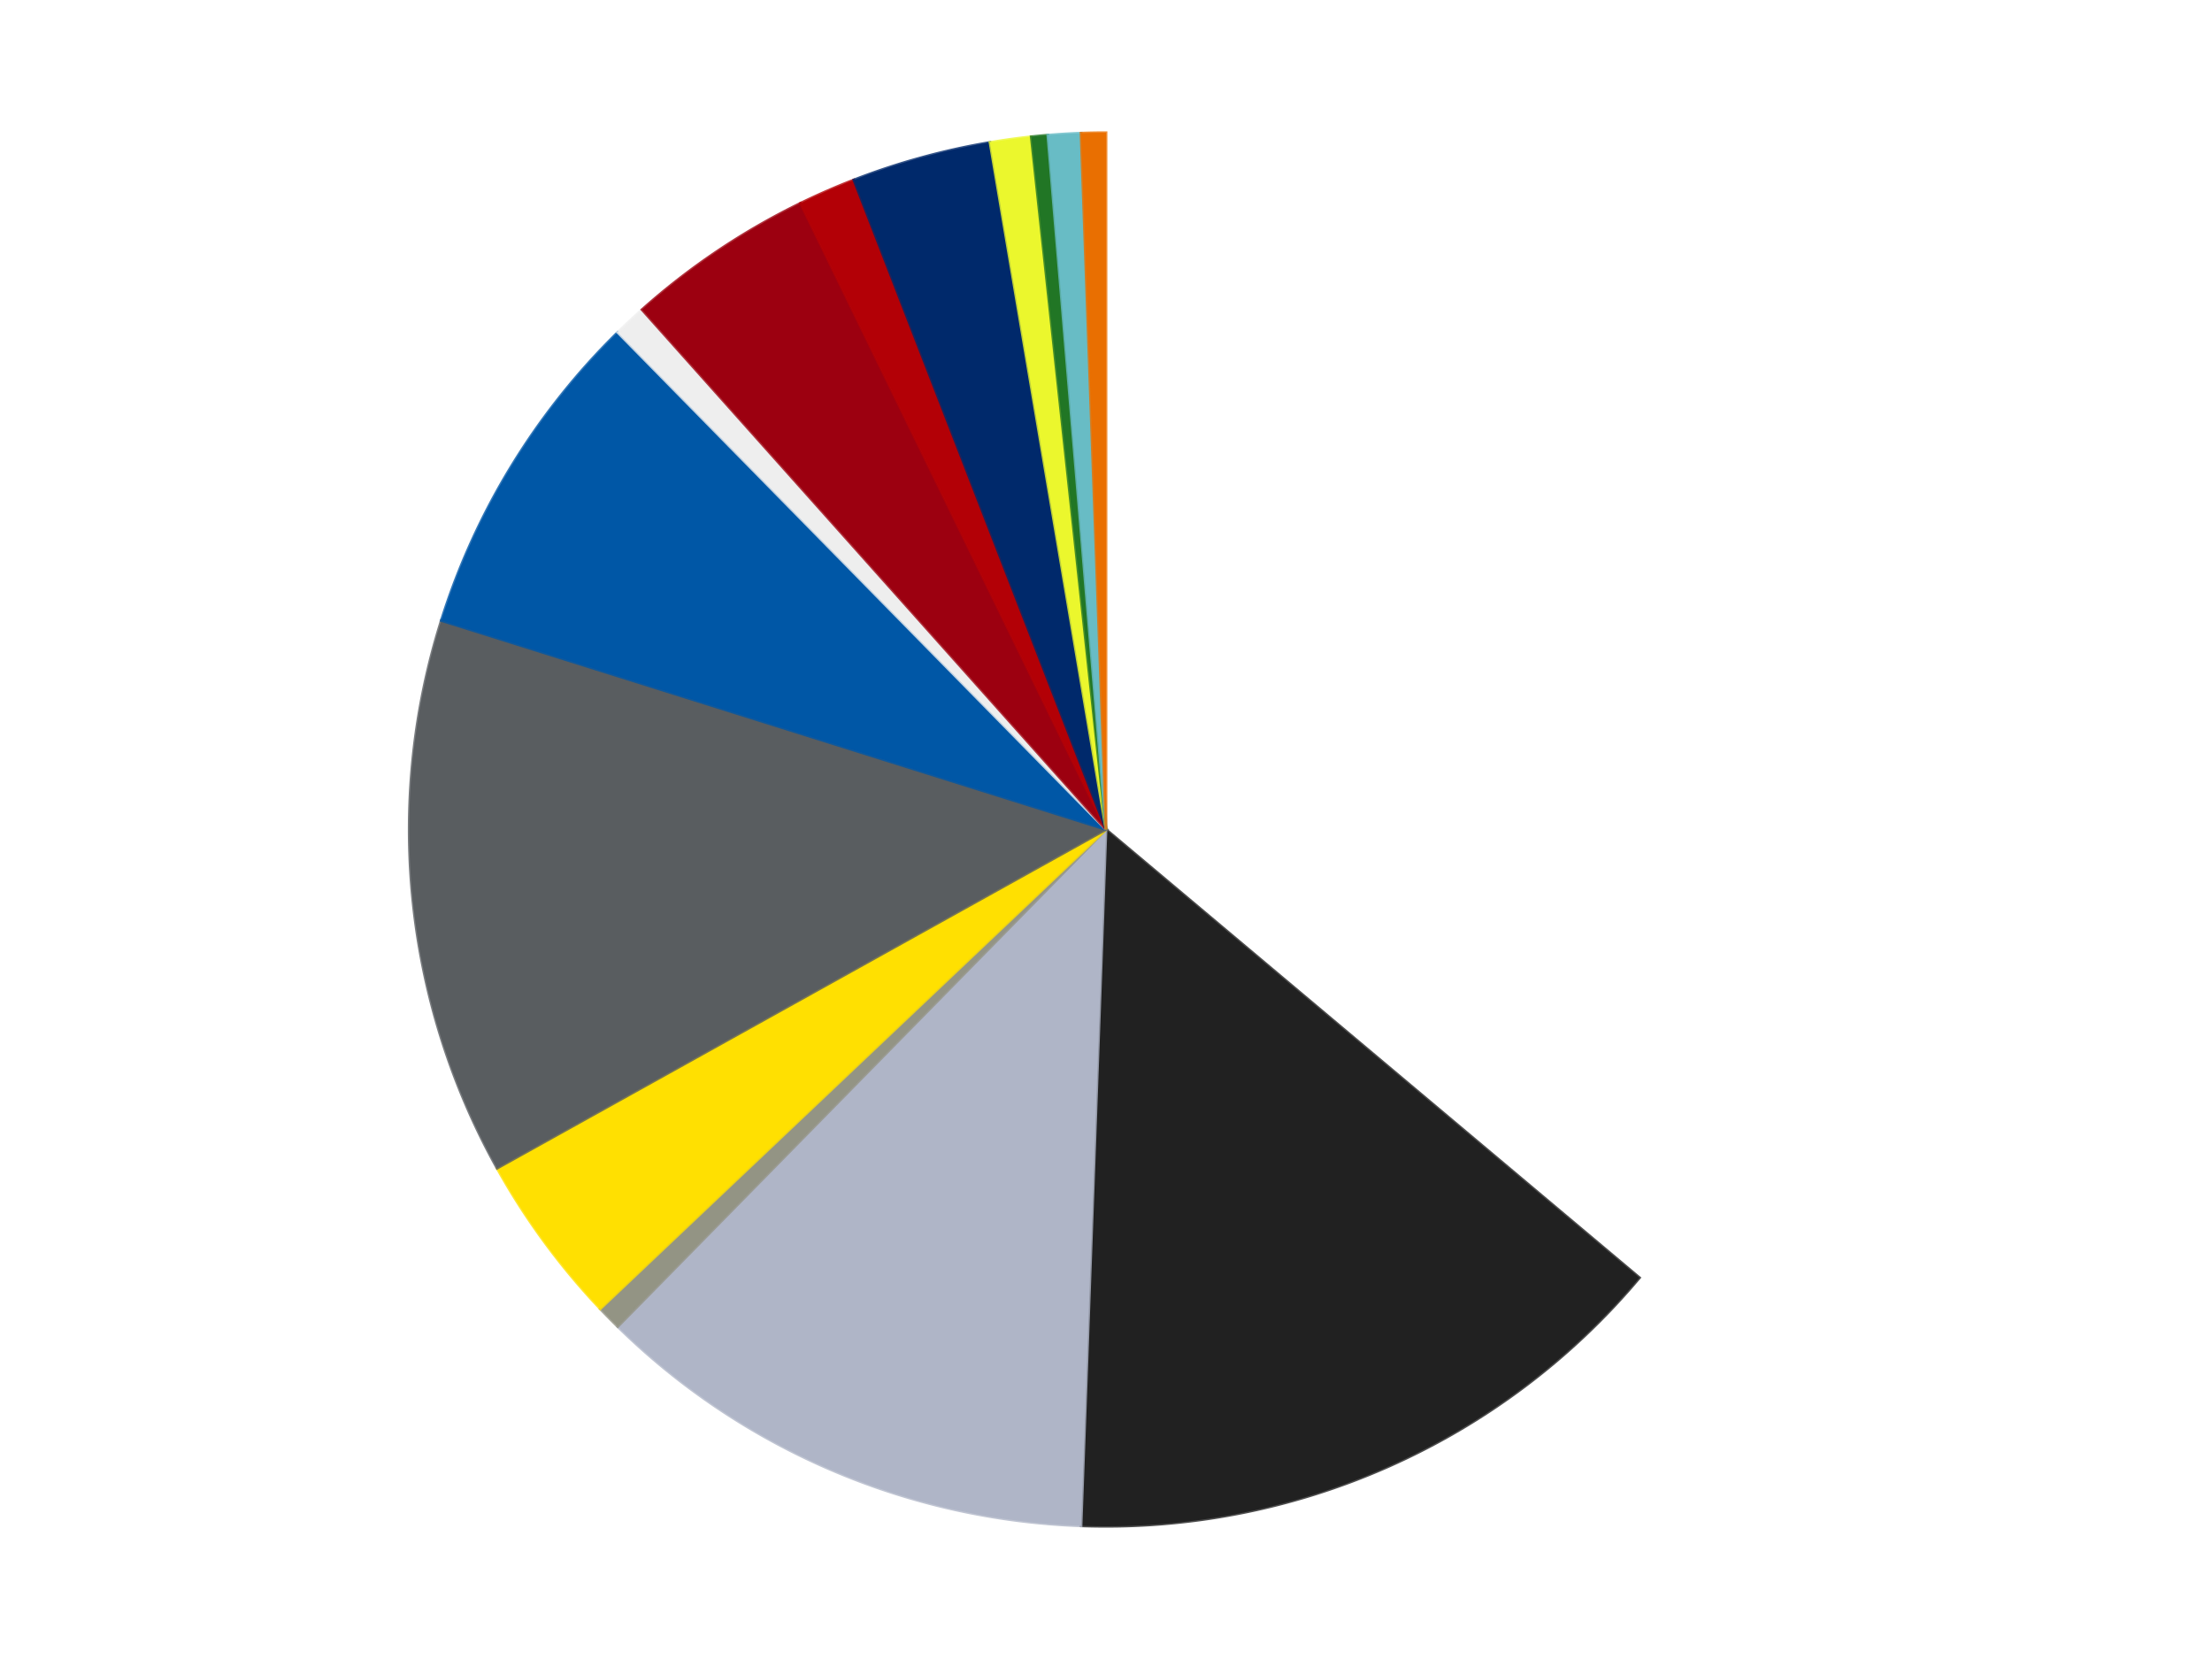 <?xml version='1.0' encoding='utf-8'?>
<svg xmlns="http://www.w3.org/2000/svg" xmlns:xlink="http://www.w3.org/1999/xlink" id="chart-42882dbd-d357-4bbb-a7a4-7db556fc1f32" class="pygal-chart" viewBox="0 0 800 600"><!--Generated with pygal 3.0.4 (lxml) ©Kozea 2012-2016 on 2024-07-06--><!--http://pygal.org--><!--http://github.com/Kozea/pygal--><defs><style type="text/css">#chart-42882dbd-d357-4bbb-a7a4-7db556fc1f32{-webkit-user-select:none;-webkit-font-smoothing:antialiased;font-family:Consolas,"Liberation Mono",Menlo,Courier,monospace}#chart-42882dbd-d357-4bbb-a7a4-7db556fc1f32 .title{font-family:Consolas,"Liberation Mono",Menlo,Courier,monospace;font-size:16px}#chart-42882dbd-d357-4bbb-a7a4-7db556fc1f32 .legends .legend text{font-family:Consolas,"Liberation Mono",Menlo,Courier,monospace;font-size:14px}#chart-42882dbd-d357-4bbb-a7a4-7db556fc1f32 .axis text{font-family:Consolas,"Liberation Mono",Menlo,Courier,monospace;font-size:10px}#chart-42882dbd-d357-4bbb-a7a4-7db556fc1f32 .axis text.major{font-family:Consolas,"Liberation Mono",Menlo,Courier,monospace;font-size:10px}#chart-42882dbd-d357-4bbb-a7a4-7db556fc1f32 .text-overlay text.value{font-family:Consolas,"Liberation Mono",Menlo,Courier,monospace;font-size:16px}#chart-42882dbd-d357-4bbb-a7a4-7db556fc1f32 .text-overlay text.label{font-family:Consolas,"Liberation Mono",Menlo,Courier,monospace;font-size:10px}#chart-42882dbd-d357-4bbb-a7a4-7db556fc1f32 .tooltip{font-family:Consolas,"Liberation Mono",Menlo,Courier,monospace;font-size:14px}#chart-42882dbd-d357-4bbb-a7a4-7db556fc1f32 text.no_data{font-family:Consolas,"Liberation Mono",Menlo,Courier,monospace;font-size:64px}
#chart-42882dbd-d357-4bbb-a7a4-7db556fc1f32{background-color:transparent}#chart-42882dbd-d357-4bbb-a7a4-7db556fc1f32 path,#chart-42882dbd-d357-4bbb-a7a4-7db556fc1f32 line,#chart-42882dbd-d357-4bbb-a7a4-7db556fc1f32 rect,#chart-42882dbd-d357-4bbb-a7a4-7db556fc1f32 circle{-webkit-transition:150ms;-moz-transition:150ms;transition:150ms}#chart-42882dbd-d357-4bbb-a7a4-7db556fc1f32 .graph &gt; .background{fill:transparent}#chart-42882dbd-d357-4bbb-a7a4-7db556fc1f32 .plot &gt; .background{fill:transparent}#chart-42882dbd-d357-4bbb-a7a4-7db556fc1f32 .graph{fill:rgba(0,0,0,.87)}#chart-42882dbd-d357-4bbb-a7a4-7db556fc1f32 text.no_data{fill:rgba(0,0,0,1)}#chart-42882dbd-d357-4bbb-a7a4-7db556fc1f32 .title{fill:rgba(0,0,0,1)}#chart-42882dbd-d357-4bbb-a7a4-7db556fc1f32 .legends .legend text{fill:rgba(0,0,0,.87)}#chart-42882dbd-d357-4bbb-a7a4-7db556fc1f32 .legends .legend:hover text{fill:rgba(0,0,0,1)}#chart-42882dbd-d357-4bbb-a7a4-7db556fc1f32 .axis .line{stroke:rgba(0,0,0,1)}#chart-42882dbd-d357-4bbb-a7a4-7db556fc1f32 .axis .guide.line{stroke:rgba(0,0,0,.54)}#chart-42882dbd-d357-4bbb-a7a4-7db556fc1f32 .axis .major.line{stroke:rgba(0,0,0,.87)}#chart-42882dbd-d357-4bbb-a7a4-7db556fc1f32 .axis text.major{fill:rgba(0,0,0,1)}#chart-42882dbd-d357-4bbb-a7a4-7db556fc1f32 .axis.y .guides:hover .guide.line,#chart-42882dbd-d357-4bbb-a7a4-7db556fc1f32 .line-graph .axis.x .guides:hover .guide.line,#chart-42882dbd-d357-4bbb-a7a4-7db556fc1f32 .stackedline-graph .axis.x .guides:hover .guide.line,#chart-42882dbd-d357-4bbb-a7a4-7db556fc1f32 .xy-graph .axis.x .guides:hover .guide.line{stroke:rgba(0,0,0,1)}#chart-42882dbd-d357-4bbb-a7a4-7db556fc1f32 .axis .guides:hover text{fill:rgba(0,0,0,1)}#chart-42882dbd-d357-4bbb-a7a4-7db556fc1f32 .reactive{fill-opacity:1.0;stroke-opacity:.8;stroke-width:1}#chart-42882dbd-d357-4bbb-a7a4-7db556fc1f32 .ci{stroke:rgba(0,0,0,.87)}#chart-42882dbd-d357-4bbb-a7a4-7db556fc1f32 .reactive.active,#chart-42882dbd-d357-4bbb-a7a4-7db556fc1f32 .active .reactive{fill-opacity:0.6;stroke-opacity:.9;stroke-width:4}#chart-42882dbd-d357-4bbb-a7a4-7db556fc1f32 .ci .reactive.active{stroke-width:1.5}#chart-42882dbd-d357-4bbb-a7a4-7db556fc1f32 .series text{fill:rgba(0,0,0,1)}#chart-42882dbd-d357-4bbb-a7a4-7db556fc1f32 .tooltip rect{fill:transparent;stroke:rgba(0,0,0,1);-webkit-transition:opacity 150ms;-moz-transition:opacity 150ms;transition:opacity 150ms}#chart-42882dbd-d357-4bbb-a7a4-7db556fc1f32 .tooltip .label{fill:rgba(0,0,0,.87)}#chart-42882dbd-d357-4bbb-a7a4-7db556fc1f32 .tooltip .label{fill:rgba(0,0,0,.87)}#chart-42882dbd-d357-4bbb-a7a4-7db556fc1f32 .tooltip .legend{font-size:.8em;fill:rgba(0,0,0,.54)}#chart-42882dbd-d357-4bbb-a7a4-7db556fc1f32 .tooltip .x_label{font-size:.6em;fill:rgba(0,0,0,1)}#chart-42882dbd-d357-4bbb-a7a4-7db556fc1f32 .tooltip .xlink{font-size:.5em;text-decoration:underline}#chart-42882dbd-d357-4bbb-a7a4-7db556fc1f32 .tooltip .value{font-size:1.5em}#chart-42882dbd-d357-4bbb-a7a4-7db556fc1f32 .bound{font-size:.5em}#chart-42882dbd-d357-4bbb-a7a4-7db556fc1f32 .max-value{font-size:.75em;fill:rgba(0,0,0,.54)}#chart-42882dbd-d357-4bbb-a7a4-7db556fc1f32 .map-element{fill:transparent;stroke:rgba(0,0,0,.54) !important}#chart-42882dbd-d357-4bbb-a7a4-7db556fc1f32 .map-element .reactive{fill-opacity:inherit;stroke-opacity:inherit}#chart-42882dbd-d357-4bbb-a7a4-7db556fc1f32 .color-0,#chart-42882dbd-d357-4bbb-a7a4-7db556fc1f32 .color-0 a:visited{stroke:#F44336;fill:#F44336}#chart-42882dbd-d357-4bbb-a7a4-7db556fc1f32 .color-1,#chart-42882dbd-d357-4bbb-a7a4-7db556fc1f32 .color-1 a:visited{stroke:#3F51B5;fill:#3F51B5}#chart-42882dbd-d357-4bbb-a7a4-7db556fc1f32 .color-2,#chart-42882dbd-d357-4bbb-a7a4-7db556fc1f32 .color-2 a:visited{stroke:#009688;fill:#009688}#chart-42882dbd-d357-4bbb-a7a4-7db556fc1f32 .color-3,#chart-42882dbd-d357-4bbb-a7a4-7db556fc1f32 .color-3 a:visited{stroke:#FFC107;fill:#FFC107}#chart-42882dbd-d357-4bbb-a7a4-7db556fc1f32 .color-4,#chart-42882dbd-d357-4bbb-a7a4-7db556fc1f32 .color-4 a:visited{stroke:#FF5722;fill:#FF5722}#chart-42882dbd-d357-4bbb-a7a4-7db556fc1f32 .color-5,#chart-42882dbd-d357-4bbb-a7a4-7db556fc1f32 .color-5 a:visited{stroke:#9C27B0;fill:#9C27B0}#chart-42882dbd-d357-4bbb-a7a4-7db556fc1f32 .color-6,#chart-42882dbd-d357-4bbb-a7a4-7db556fc1f32 .color-6 a:visited{stroke:#03A9F4;fill:#03A9F4}#chart-42882dbd-d357-4bbb-a7a4-7db556fc1f32 .color-7,#chart-42882dbd-d357-4bbb-a7a4-7db556fc1f32 .color-7 a:visited{stroke:#8BC34A;fill:#8BC34A}#chart-42882dbd-d357-4bbb-a7a4-7db556fc1f32 .color-8,#chart-42882dbd-d357-4bbb-a7a4-7db556fc1f32 .color-8 a:visited{stroke:#FF9800;fill:#FF9800}#chart-42882dbd-d357-4bbb-a7a4-7db556fc1f32 .color-9,#chart-42882dbd-d357-4bbb-a7a4-7db556fc1f32 .color-9 a:visited{stroke:#E91E63;fill:#E91E63}#chart-42882dbd-d357-4bbb-a7a4-7db556fc1f32 .color-10,#chart-42882dbd-d357-4bbb-a7a4-7db556fc1f32 .color-10 a:visited{stroke:#2196F3;fill:#2196F3}#chart-42882dbd-d357-4bbb-a7a4-7db556fc1f32 .color-11,#chart-42882dbd-d357-4bbb-a7a4-7db556fc1f32 .color-11 a:visited{stroke:#4CAF50;fill:#4CAF50}#chart-42882dbd-d357-4bbb-a7a4-7db556fc1f32 .color-12,#chart-42882dbd-d357-4bbb-a7a4-7db556fc1f32 .color-12 a:visited{stroke:#FFEB3B;fill:#FFEB3B}#chart-42882dbd-d357-4bbb-a7a4-7db556fc1f32 .color-13,#chart-42882dbd-d357-4bbb-a7a4-7db556fc1f32 .color-13 a:visited{stroke:#673AB7;fill:#673AB7}#chart-42882dbd-d357-4bbb-a7a4-7db556fc1f32 .color-14,#chart-42882dbd-d357-4bbb-a7a4-7db556fc1f32 .color-14 a:visited{stroke:#00BCD4;fill:#00BCD4}#chart-42882dbd-d357-4bbb-a7a4-7db556fc1f32 .text-overlay .color-0 text{fill:black}#chart-42882dbd-d357-4bbb-a7a4-7db556fc1f32 .text-overlay .color-1 text{fill:black}#chart-42882dbd-d357-4bbb-a7a4-7db556fc1f32 .text-overlay .color-2 text{fill:black}#chart-42882dbd-d357-4bbb-a7a4-7db556fc1f32 .text-overlay .color-3 text{fill:black}#chart-42882dbd-d357-4bbb-a7a4-7db556fc1f32 .text-overlay .color-4 text{fill:black}#chart-42882dbd-d357-4bbb-a7a4-7db556fc1f32 .text-overlay .color-5 text{fill:black}#chart-42882dbd-d357-4bbb-a7a4-7db556fc1f32 .text-overlay .color-6 text{fill:black}#chart-42882dbd-d357-4bbb-a7a4-7db556fc1f32 .text-overlay .color-7 text{fill:black}#chart-42882dbd-d357-4bbb-a7a4-7db556fc1f32 .text-overlay .color-8 text{fill:black}#chart-42882dbd-d357-4bbb-a7a4-7db556fc1f32 .text-overlay .color-9 text{fill:black}#chart-42882dbd-d357-4bbb-a7a4-7db556fc1f32 .text-overlay .color-10 text{fill:black}#chart-42882dbd-d357-4bbb-a7a4-7db556fc1f32 .text-overlay .color-11 text{fill:black}#chart-42882dbd-d357-4bbb-a7a4-7db556fc1f32 .text-overlay .color-12 text{fill:black}#chart-42882dbd-d357-4bbb-a7a4-7db556fc1f32 .text-overlay .color-13 text{fill:black}#chart-42882dbd-d357-4bbb-a7a4-7db556fc1f32 .text-overlay .color-14 text{fill:black}
#chart-42882dbd-d357-4bbb-a7a4-7db556fc1f32 text.no_data{text-anchor:middle}#chart-42882dbd-d357-4bbb-a7a4-7db556fc1f32 .guide.line{fill:none}#chart-42882dbd-d357-4bbb-a7a4-7db556fc1f32 .centered{text-anchor:middle}#chart-42882dbd-d357-4bbb-a7a4-7db556fc1f32 .title{text-anchor:middle}#chart-42882dbd-d357-4bbb-a7a4-7db556fc1f32 .legends .legend text{fill-opacity:1}#chart-42882dbd-d357-4bbb-a7a4-7db556fc1f32 .axis.x text{text-anchor:middle}#chart-42882dbd-d357-4bbb-a7a4-7db556fc1f32 .axis.x:not(.web) text[transform]{text-anchor:start}#chart-42882dbd-d357-4bbb-a7a4-7db556fc1f32 .axis.x:not(.web) text[transform].backwards{text-anchor:end}#chart-42882dbd-d357-4bbb-a7a4-7db556fc1f32 .axis.y text{text-anchor:end}#chart-42882dbd-d357-4bbb-a7a4-7db556fc1f32 .axis.y text[transform].backwards{text-anchor:start}#chart-42882dbd-d357-4bbb-a7a4-7db556fc1f32 .axis.y2 text{text-anchor:start}#chart-42882dbd-d357-4bbb-a7a4-7db556fc1f32 .axis.y2 text[transform].backwards{text-anchor:end}#chart-42882dbd-d357-4bbb-a7a4-7db556fc1f32 .axis .guide.line{stroke-dasharray:4,4;stroke:black}#chart-42882dbd-d357-4bbb-a7a4-7db556fc1f32 .axis .major.guide.line{stroke-dasharray:6,6;stroke:black}#chart-42882dbd-d357-4bbb-a7a4-7db556fc1f32 .horizontal .axis.y .guide.line,#chart-42882dbd-d357-4bbb-a7a4-7db556fc1f32 .horizontal .axis.y2 .guide.line,#chart-42882dbd-d357-4bbb-a7a4-7db556fc1f32 .vertical .axis.x .guide.line{opacity:0}#chart-42882dbd-d357-4bbb-a7a4-7db556fc1f32 .horizontal .axis.always_show .guide.line,#chart-42882dbd-d357-4bbb-a7a4-7db556fc1f32 .vertical .axis.always_show .guide.line{opacity:1 !important}#chart-42882dbd-d357-4bbb-a7a4-7db556fc1f32 .axis.y .guides:hover .guide.line,#chart-42882dbd-d357-4bbb-a7a4-7db556fc1f32 .axis.y2 .guides:hover .guide.line,#chart-42882dbd-d357-4bbb-a7a4-7db556fc1f32 .axis.x .guides:hover .guide.line{opacity:1}#chart-42882dbd-d357-4bbb-a7a4-7db556fc1f32 .axis .guides:hover text{opacity:1}#chart-42882dbd-d357-4bbb-a7a4-7db556fc1f32 .nofill{fill:none}#chart-42882dbd-d357-4bbb-a7a4-7db556fc1f32 .subtle-fill{fill-opacity:.2}#chart-42882dbd-d357-4bbb-a7a4-7db556fc1f32 .dot{stroke-width:1px;fill-opacity:1;stroke-opacity:1}#chart-42882dbd-d357-4bbb-a7a4-7db556fc1f32 .dot.active{stroke-width:5px}#chart-42882dbd-d357-4bbb-a7a4-7db556fc1f32 .dot.negative{fill:transparent}#chart-42882dbd-d357-4bbb-a7a4-7db556fc1f32 text,#chart-42882dbd-d357-4bbb-a7a4-7db556fc1f32 tspan{stroke:none !important}#chart-42882dbd-d357-4bbb-a7a4-7db556fc1f32 .series text.active{opacity:1}#chart-42882dbd-d357-4bbb-a7a4-7db556fc1f32 .tooltip rect{fill-opacity:.95;stroke-width:.5}#chart-42882dbd-d357-4bbb-a7a4-7db556fc1f32 .tooltip text{fill-opacity:1}#chart-42882dbd-d357-4bbb-a7a4-7db556fc1f32 .showable{visibility:hidden}#chart-42882dbd-d357-4bbb-a7a4-7db556fc1f32 .showable.shown{visibility:visible}#chart-42882dbd-d357-4bbb-a7a4-7db556fc1f32 .gauge-background{fill:rgba(229,229,229,1);stroke:none}#chart-42882dbd-d357-4bbb-a7a4-7db556fc1f32 .bg-lines{stroke:transparent;stroke-width:2px}</style><script type="text/javascript">window.pygal = window.pygal || {};window.pygal.config = window.pygal.config || {};window.pygal.config['42882dbd-d357-4bbb-a7a4-7db556fc1f32'] = {"allow_interruptions": false, "box_mode": "extremes", "classes": ["pygal-chart"], "css": ["file://style.css", "file://graph.css"], "defs": [], "disable_xml_declaration": false, "dots_size": 2.5, "dynamic_print_values": false, "explicit_size": false, "fill": false, "force_uri_protocol": "https", "formatter": null, "half_pie": false, "height": 600, "include_x_axis": false, "inner_radius": 0, "interpolate": null, "interpolation_parameters": {}, "interpolation_precision": 250, "inverse_y_axis": false, "js": ["//kozea.github.io/pygal.js/2.0.x/pygal-tooltips.min.js"], "legend_at_bottom": false, "legend_at_bottom_columns": null, "legend_box_size": 12, "logarithmic": false, "margin": 20, "margin_bottom": null, "margin_left": null, "margin_right": null, "margin_top": null, "max_scale": 16, "min_scale": 4, "missing_value_fill_truncation": "x", "no_data_text": "No data", "no_prefix": false, "order_min": null, "pretty_print": false, "print_labels": false, "print_values": false, "print_values_position": "center", "print_zeroes": true, "range": null, "rounded_bars": null, "secondary_range": null, "show_dots": true, "show_legend": false, "show_minor_x_labels": true, "show_minor_y_labels": true, "show_only_major_dots": false, "show_x_guides": false, "show_x_labels": true, "show_y_guides": true, "show_y_labels": true, "spacing": 10, "stack_from_top": false, "strict": false, "stroke": true, "stroke_style": null, "style": {"background": "transparent", "ci_colors": [], "colors": ["#F44336", "#3F51B5", "#009688", "#FFC107", "#FF5722", "#9C27B0", "#03A9F4", "#8BC34A", "#FF9800", "#E91E63", "#2196F3", "#4CAF50", "#FFEB3B", "#673AB7", "#00BCD4", "#CDDC39", "#9E9E9E", "#607D8B"], "dot_opacity": "1", "font_family": "Consolas, \"Liberation Mono\", Menlo, Courier, monospace", "foreground": "rgba(0, 0, 0, .87)", "foreground_strong": "rgba(0, 0, 0, 1)", "foreground_subtle": "rgba(0, 0, 0, .54)", "guide_stroke_color": "black", "guide_stroke_dasharray": "4,4", "label_font_family": "Consolas, \"Liberation Mono\", Menlo, Courier, monospace", "label_font_size": 10, "legend_font_family": "Consolas, \"Liberation Mono\", Menlo, Courier, monospace", "legend_font_size": 14, "major_guide_stroke_color": "black", "major_guide_stroke_dasharray": "6,6", "major_label_font_family": "Consolas, \"Liberation Mono\", Menlo, Courier, monospace", "major_label_font_size": 10, "no_data_font_family": "Consolas, \"Liberation Mono\", Menlo, Courier, monospace", "no_data_font_size": 64, "opacity": "1.0", "opacity_hover": "0.6", "plot_background": "transparent", "stroke_opacity": ".8", "stroke_opacity_hover": ".9", "stroke_width": "1", "stroke_width_hover": "4", "title_font_family": "Consolas, \"Liberation Mono\", Menlo, Courier, monospace", "title_font_size": 16, "tooltip_font_family": "Consolas, \"Liberation Mono\", Menlo, Courier, monospace", "tooltip_font_size": 14, "transition": "150ms", "value_background": "rgba(229, 229, 229, 1)", "value_colors": [], "value_font_family": "Consolas, \"Liberation Mono\", Menlo, Courier, monospace", "value_font_size": 16, "value_label_font_family": "Consolas, \"Liberation Mono\", Menlo, Courier, monospace", "value_label_font_size": 10}, "title": null, "tooltip_border_radius": 0, "tooltip_fancy_mode": true, "truncate_label": null, "truncate_legend": null, "width": 800, "x_label_rotation": 0, "x_labels": null, "x_labels_major": null, "x_labels_major_count": null, "x_labels_major_every": null, "x_title": null, "xrange": null, "y_label_rotation": 0, "y_labels": null, "y_labels_major": null, "y_labels_major_count": null, "y_labels_major_every": null, "y_title": null, "zero": 0, "legends": ["White", "Black", "Light Bluish Gray", "Trans-Black", "Yellow", "Dark Bluish Gray", "Blue", "Trans-Clear", "Trans-Red", "Red", "Trans-Dark Blue", "Trans-Yellow", "Trans-Green", "Trans-Light Blue", "Trans-Orange"]}</script><script type="text/javascript" xlink:href="https://kozea.github.io/pygal.js/2.0.x/pygal-tooltips.min.js"/></defs><title>Pygal</title><g class="graph pie-graph vertical"><rect x="0" y="0" width="800" height="600" class="background"/><g transform="translate(20, 20)" class="plot"><rect x="0" y="0" width="760" height="560" class="background"/><g class="series serie-0 color-0"><g class="slices"><g class="slice" style="fill: #FFFFFF; stroke: #FFFFFF"><path d="M380 28 A252 252 0 0 1 572.936 442.111 L380 280 A0 0 0 0 0 380 280 z" class="slice reactive tooltip-trigger"/><desc class="value">190</desc><desc class="x centered">494.21244381716286</desc><desc class="y centered">226.78799310953008</desc></g></g></g><g class="series serie-1 color-1"><g class="slices"><g class="slice" style="fill: #212121; stroke: #212121"><path d="M572.936 442.111 A252 252 0 0 1 370.971 531.838 L380 280 A0 0 0 0 0 380 280 z" class="slice reactive tooltip-trigger"/><desc class="value">76</desc><desc class="x centered">431.1571357806694</desc><desc class="y centered">395.14750305029696</desc></g></g></g><g class="series serie-2 color-2"><g class="slices"><g class="slice" style="fill: #AFB5C7; stroke: #AFB5C7"><path d="M370.971 531.838 A252 252 0 0 1 203.413 459.78 L380 280 A0 0 0 0 0 380 280 z" class="slice reactive tooltip-trigger"/><desc class="value">62</desc><desc class="x centered">330.2219433931963</desc><desc class="y centered">395.75035671845615</desc></g></g></g><g class="series serie-3 color-3"><g class="slices"><g class="slice" style="fill: #939484; stroke: #939484"><path d="M203.413 459.78 A252 252 0 0 1 197.085 453.338 L380 280 A0 0 0 0 0 380 280 z" class="slice reactive tooltip-trigger"/><desc class="value">3</desc><desc class="x centered">290.10993316963186</desc><desc class="y centered">368.29369108397236</desc></g></g></g><g class="series serie-4 color-4"><g class="slices"><g class="slice" style="fill: #FFE001; stroke: #FFE001"><path d="M197.085 453.338 A252 252 0 0 1 159.783 402.508 L380 280 A0 0 0 0 0 380 280 z" class="slice reactive tooltip-trigger"/><desc class="value">21</desc><desc class="x centered">278.4188906413108</desc><desc class="y centered">354.5471543484928</desc></g></g></g><g class="series serie-5 color-5"><g class="slices"><g class="slice" style="fill: #595D60; stroke: #595D60"><path d="M159.783 402.508 A252 252 0 0 1 139.601 204.422 L380 280 A0 0 0 0 0 380 280 z" class="slice reactive tooltip-trigger"/><desc class="value">68</desc><desc class="x centered">254.6489235178729</desc><desc class="y centered">292.7713595506476</desc></g></g></g><g class="series serie-6 color-6"><g class="slices"><g class="slice" style="fill: #0057A6; stroke: #0057A6"><path d="M139.601 204.422 A252 252 0 0 1 203.413 100.22 L380 280 A0 0 0 0 0 380 280 z" class="slice reactive tooltip-trigger"/><desc class="value">41</desc><desc class="x centered">272.547683798438</desc><desc class="y centered">214.1972664479694</desc></g></g></g><g class="series serie-7 color-7"><g class="slices"><g class="slice" style="fill: #EEEEEE; stroke: #EEEEEE"><path d="M203.413 100.22 A252 252 0 0 1 212.201 91.991 L380 280 A0 0 0 0 0 380 280 z" class="slice reactive tooltip-trigger"/><desc class="value">4</desc><desc class="x centered">293.87881349394877</desc><desc class="y centered">188.026410123395</desc></g></g></g><g class="series serie-8 color-8"><g class="slices"><g class="slice" style="fill: #9C0010; stroke: #9C0010"><path d="M212.201 91.991 A252 252 0 0 1 269.5 53.519 L380 280 A0 0 0 0 0 380 280 z" class="slice reactive tooltip-trigger"/><desc class="value">23</desc><desc class="x centered">309.76368086331456</desc><desc class="y centered">175.39187663412713</desc></g></g></g><g class="series serie-9 color-9"><g class="slices"><g class="slice" style="fill: #B30006; stroke: #B30006"><path d="M269.5 53.519 A252 252 0 0 1 288.802 45.081 L380 280 A0 0 0 0 0 380 280 z" class="slice reactive tooltip-trigger"/><desc class="value">7</desc><desc class="x centered">329.53150365118495</desc><desc class="y centered">164.54901093412133</desc></g></g></g><g class="series serie-10 color-10"><g class="slices"><g class="slice" style="fill: #00296B; stroke: #00296B"><path d="M288.802 45.081 A252 252 0 0 1 338.053 31.516 L380 280 A0 0 0 0 0 380 280 z" class="slice reactive tooltip-trigger"/><desc class="value">17</desc><desc class="x centered">346.5415414859419</desc><desc class="y centered">158.52353497955642</desc></g></g></g><g class="series serie-11 color-11"><g class="slices"><g class="slice" style="fill: #EBF72D; stroke: #EBF72D"><path d="M338.053 31.516 A252 252 0 0 1 352.96 29.455 L380 280 A0 0 0 0 0 380 280 z" class="slice reactive tooltip-trigger"/><desc class="value">5</desc><desc class="x centered">362.74576314341135</desc><desc class="y centered">155.18697459601125</desc></g></g></g><g class="series serie-12 color-12"><g class="slices"><g class="slice" style="fill: #217625; stroke: #217625"><path d="M352.96 29.455 A252 252 0 0 1 358.953 28.88 L380 280 A0 0 0 0 0 380 280 z" class="slice reactive tooltip-trigger"/><desc class="value">2</desc><desc class="x centered">367.97753683167</desc><desc class="y centered">154.57488138587968</desc></g></g></g><g class="series serie-13 color-13"><g class="slices"><g class="slice" style="fill: #68BCC5; stroke: #68BCC5"><path d="M358.953 28.88 A252 252 0 0 1 370.971 28.162 L380 280 A0 0 0 0 0 380 280 z" class="slice reactive tooltip-trigger"/><desc class="value">4</desc><desc class="x centered">372.47898525824434</desc><desc class="y centered">154.2246672146947</desc></g></g></g><g class="series serie-14 color-14"><g class="slices"><g class="slice" style="fill: #E96F01; stroke: #E96F01"><path d="M370.971 28.162 A252 252 0 0 1 380 28 L380 280 A0 0 0 0 0 380 280 z" class="slice reactive tooltip-trigger"/><desc class="value">3</desc><desc class="x centered">377.74247436876084</desc><desc class="y centered">154.02022552002921</desc></g></g></g></g><g class="titles"/><g transform="translate(20, 20)" class="plot overlay"><g class="series serie-0 color-0"/><g class="series serie-1 color-1"/><g class="series serie-2 color-2"/><g class="series serie-3 color-3"/><g class="series serie-4 color-4"/><g class="series serie-5 color-5"/><g class="series serie-6 color-6"/><g class="series serie-7 color-7"/><g class="series serie-8 color-8"/><g class="series serie-9 color-9"/><g class="series serie-10 color-10"/><g class="series serie-11 color-11"/><g class="series serie-12 color-12"/><g class="series serie-13 color-13"/><g class="series serie-14 color-14"/></g><g transform="translate(20, 20)" class="plot text-overlay"><g class="series serie-0 color-0"/><g class="series serie-1 color-1"/><g class="series serie-2 color-2"/><g class="series serie-3 color-3"/><g class="series serie-4 color-4"/><g class="series serie-5 color-5"/><g class="series serie-6 color-6"/><g class="series serie-7 color-7"/><g class="series serie-8 color-8"/><g class="series serie-9 color-9"/><g class="series serie-10 color-10"/><g class="series serie-11 color-11"/><g class="series serie-12 color-12"/><g class="series serie-13 color-13"/><g class="series serie-14 color-14"/></g><g transform="translate(20, 20)" class="plot tooltip-overlay"><g transform="translate(0 0)" style="opacity: 0" class="tooltip"><rect rx="0" ry="0" width="0" height="0" class="tooltip-box"/><g class="text"/></g></g></g></svg>